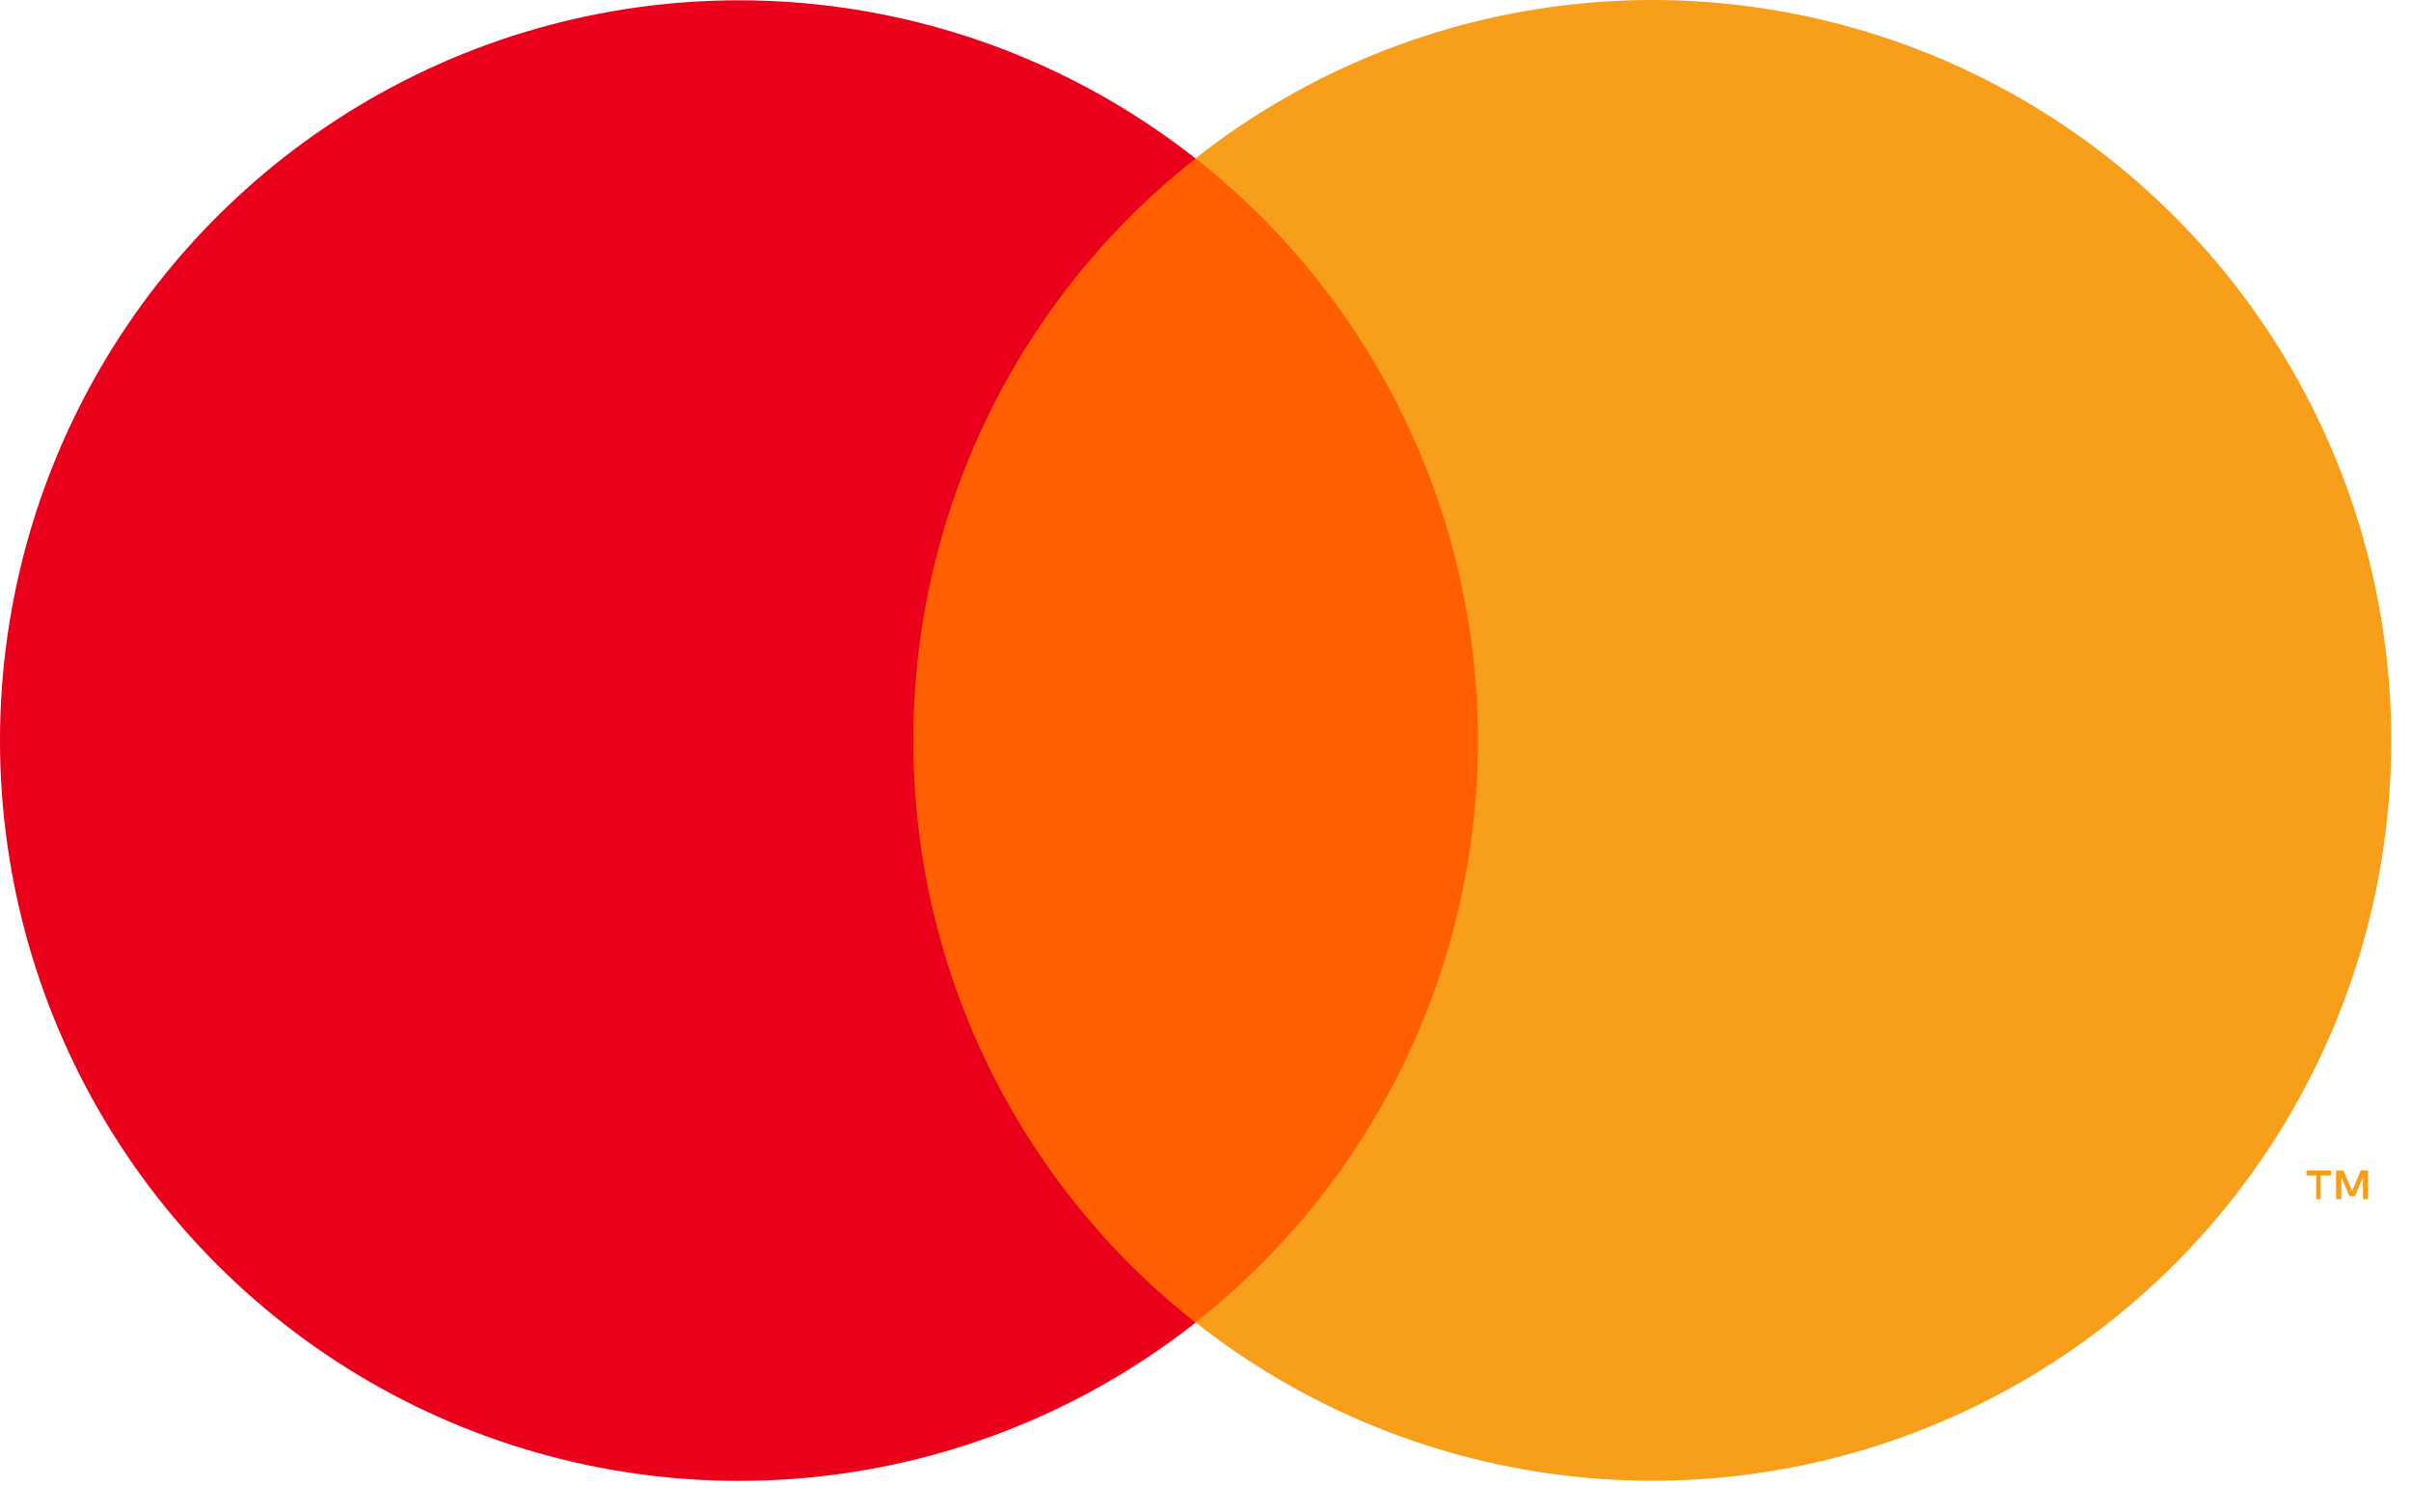 <svg width="59" height="37" viewBox="0 0 59 37" fill="none" xmlns="http://www.w3.org/2000/svg">
<path d="M20.557 3.875H37.968V32.365H20.557V3.875Z" fill="#FF5F00"/>
<path d="M22.35 18.123C22.348 15.379 22.969 12.671 24.166 10.204C25.362 7.736 27.103 5.574 29.257 3.88C26.59 1.779 23.386 0.473 20.012 0.111C16.639 -0.252 13.231 0.344 10.179 1.83C7.128 3.316 4.555 5.632 2.755 8.513C0.955 11.395 0 14.726 0 18.125C0 21.525 0.955 24.856 2.755 27.737C4.555 30.619 7.128 32.935 10.179 34.421C13.231 35.907 16.639 36.502 20.012 36.14C23.386 35.777 26.59 34.471 29.257 32.37C27.103 30.676 25.361 28.513 24.165 26.044C22.968 23.576 22.348 20.867 22.35 18.123V18.123Z" fill="#EB001B"/>
<path d="M56.789 29.351V28.767H57.041V28.646H56.443V28.767H56.679V29.351L56.789 29.351ZM57.95 29.351V28.646H57.769L57.558 29.149L57.347 28.646H57.166V29.351H57.297V28.817L57.493 29.275H57.628L57.824 28.817V29.351H57.95Z" fill="#F79E1B"/>
<path d="M58.517 18.123C58.517 21.522 57.562 24.854 55.762 27.735C53.962 30.617 51.388 32.933 48.336 34.419C45.284 35.904 41.876 36.5 38.502 36.136C35.129 35.773 31.925 34.467 29.257 32.365C31.41 30.67 33.151 28.507 34.348 26.039C35.545 23.572 36.167 20.864 36.167 18.12C36.167 15.377 35.545 12.669 34.348 10.201C33.151 7.733 31.41 5.57 29.257 3.875C31.925 1.774 35.129 0.467 38.502 0.104C41.876 -0.259 45.284 0.336 48.336 1.821C51.388 3.307 53.962 5.623 55.762 8.505C57.562 11.387 58.517 14.718 58.517 18.118V18.123Z" fill="#F79E1B"/>
</svg>
